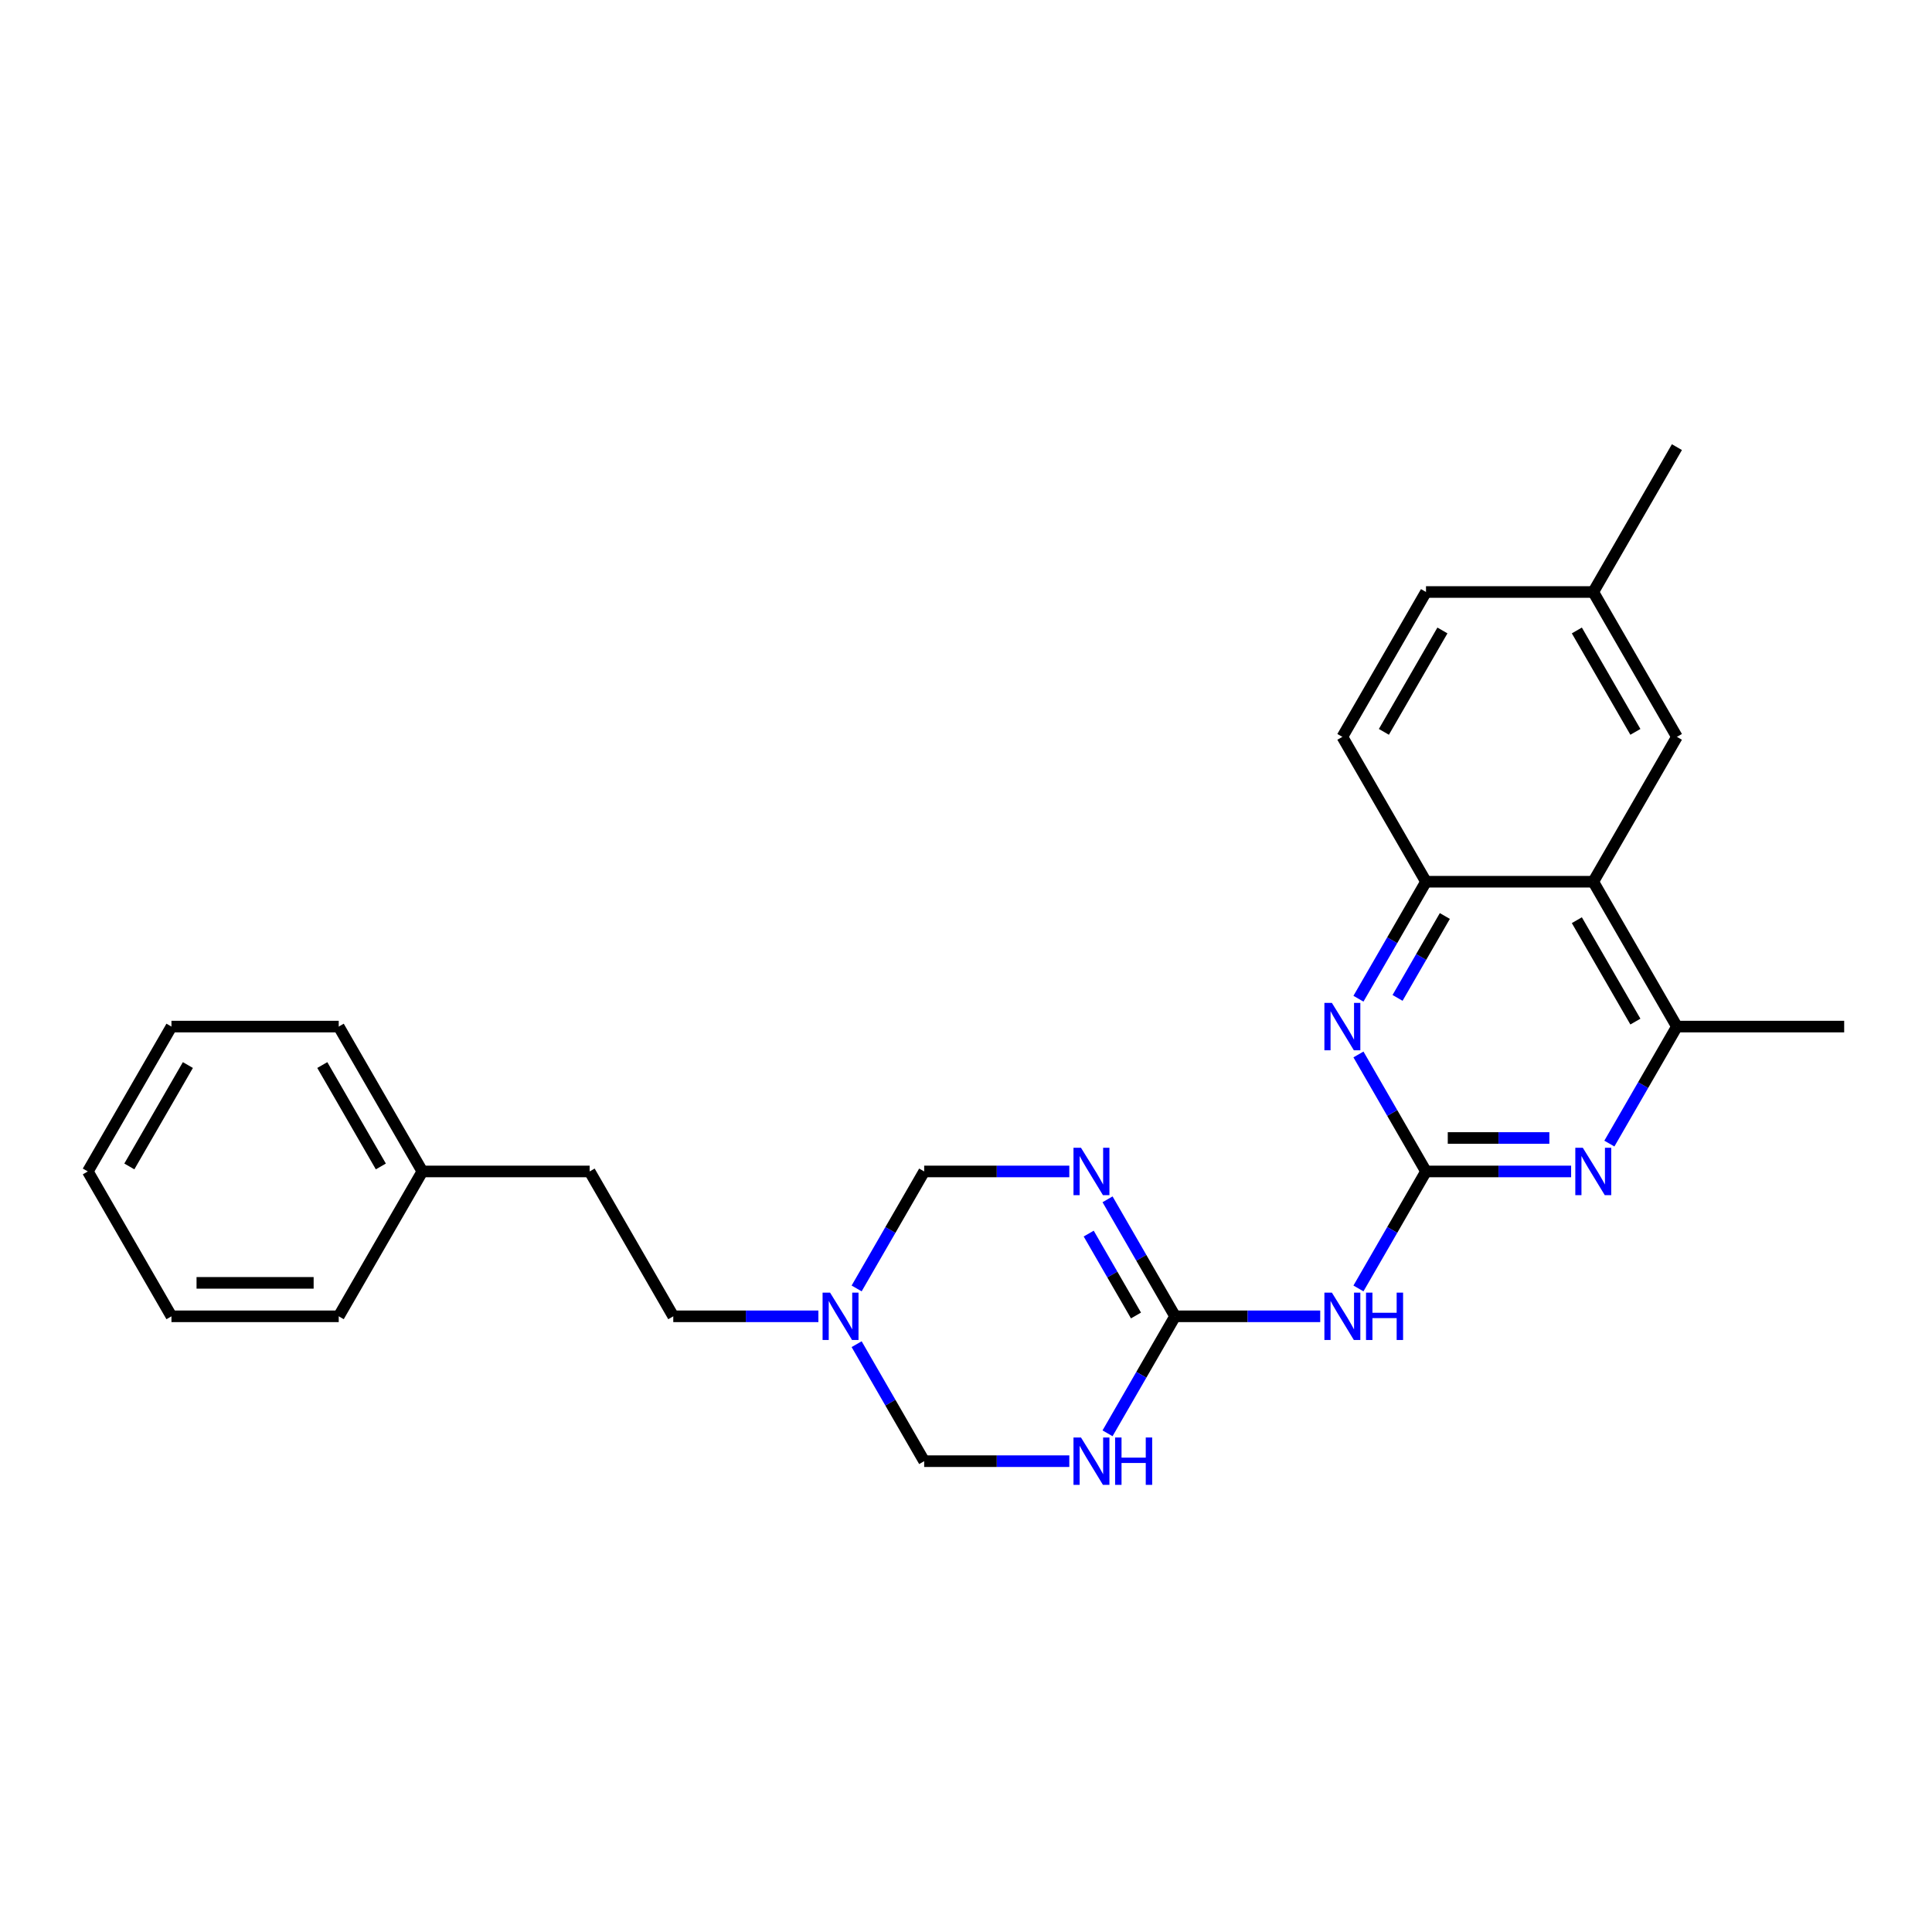 <?xml version='1.0' encoding='iso-8859-1'?>
<svg version='1.1' baseProfile='full'
              xmlns='http://www.w3.org/2000/svg'
                      xmlns:rdkit='http://www.rdkit.org/xml'
                      xmlns:xlink='http://www.w3.org/1999/xlink'
                  xml:space='preserve'
width='1000px' height='1000px' viewBox='0 0 1000 1000'>
<!-- END OF HEADER -->
<rect style='opacity:1.0;fill:#FFFFFF;stroke:none' width='1000' height='1000' x='0' y='0'> </rect>
<path class='bond-3' d='M 738.095,606.341 L 720.614,636.619' style='fill:none;fill-rule:evenodd;stroke:#000000;stroke-width:6px;stroke-linecap:butt;stroke-linejoin:miter;stroke-opacity:1' />
<path class='bond-3' d='M 720.614,636.619 L 703.133,666.897' style='fill:none;fill-rule:evenodd;stroke:#0000FF;stroke-width:6px;stroke-linecap:butt;stroke-linejoin:miter;stroke-opacity:1' />
<path class='bond-4' d='M 738.095,606.341 L 775.654,606.341' style='fill:none;fill-rule:evenodd;stroke:#000000;stroke-width:6px;stroke-linecap:butt;stroke-linejoin:miter;stroke-opacity:1' />
<path class='bond-4' d='M 775.654,606.341 L 813.212,606.341' style='fill:none;fill-rule:evenodd;stroke:#0000FF;stroke-width:6px;stroke-linecap:butt;stroke-linejoin:miter;stroke-opacity:1' />
<path class='bond-4' d='M 749.363,589.025 L 775.654,589.025' style='fill:none;fill-rule:evenodd;stroke:#000000;stroke-width:6px;stroke-linecap:butt;stroke-linejoin:miter;stroke-opacity:1' />
<path class='bond-4' d='M 775.654,589.025 L 801.945,589.025' style='fill:none;fill-rule:evenodd;stroke:#0000FF;stroke-width:6px;stroke-linecap:butt;stroke-linejoin:miter;stroke-opacity:1' />
<path class='bond-5' d='M 738.095,606.341 L 720.614,576.063' style='fill:none;fill-rule:evenodd;stroke:#000000;stroke-width:6px;stroke-linecap:butt;stroke-linejoin:miter;stroke-opacity:1' />
<path class='bond-5' d='M 720.614,576.063 L 703.133,545.785' style='fill:none;fill-rule:evenodd;stroke:#0000FF;stroke-width:6px;stroke-linecap:butt;stroke-linejoin:miter;stroke-opacity:1' />
<path class='bond-0' d='M 573.263,620.765 L 590.744,651.043' style='fill:none;fill-rule:evenodd;stroke:#0000FF;stroke-width:6px;stroke-linecap:butt;stroke-linejoin:miter;stroke-opacity:1' />
<path class='bond-0' d='M 590.744,651.043 L 608.225,681.322' style='fill:none;fill-rule:evenodd;stroke:#000000;stroke-width:6px;stroke-linecap:butt;stroke-linejoin:miter;stroke-opacity:1' />
<path class='bond-0' d='M 563.511,638.507 L 575.748,659.701' style='fill:none;fill-rule:evenodd;stroke:#0000FF;stroke-width:6px;stroke-linecap:butt;stroke-linejoin:miter;stroke-opacity:1' />
<path class='bond-0' d='M 575.748,659.701 L 587.985,680.896' style='fill:none;fill-rule:evenodd;stroke:#000000;stroke-width:6px;stroke-linecap:butt;stroke-linejoin:miter;stroke-opacity:1' />
<path class='bond-10' d='M 553.472,606.341 L 515.913,606.341' style='fill:none;fill-rule:evenodd;stroke:#0000FF;stroke-width:6px;stroke-linecap:butt;stroke-linejoin:miter;stroke-opacity:1' />
<path class='bond-10' d='M 515.913,606.341 L 478.355,606.341' style='fill:none;fill-rule:evenodd;stroke:#000000;stroke-width:6px;stroke-linecap:butt;stroke-linejoin:miter;stroke-opacity:1' />
<path class='bond-1' d='M 608.225,681.322 L 645.784,681.322' style='fill:none;fill-rule:evenodd;stroke:#000000;stroke-width:6px;stroke-linecap:butt;stroke-linejoin:miter;stroke-opacity:1' />
<path class='bond-1' d='M 645.784,681.322 L 683.342,681.322' style='fill:none;fill-rule:evenodd;stroke:#0000FF;stroke-width:6px;stroke-linecap:butt;stroke-linejoin:miter;stroke-opacity:1' />
<path class='bond-2' d='M 608.225,681.322 L 590.744,711.6' style='fill:none;fill-rule:evenodd;stroke:#000000;stroke-width:6px;stroke-linecap:butt;stroke-linejoin:miter;stroke-opacity:1' />
<path class='bond-2' d='M 590.744,711.6 L 573.263,741.878' style='fill:none;fill-rule:evenodd;stroke:#0000FF;stroke-width:6px;stroke-linecap:butt;stroke-linejoin:miter;stroke-opacity:1' />
<path class='bond-11' d='M 553.472,756.302 L 515.913,756.302' style='fill:none;fill-rule:evenodd;stroke:#0000FF;stroke-width:6px;stroke-linecap:butt;stroke-linejoin:miter;stroke-opacity:1' />
<path class='bond-11' d='M 515.913,756.302 L 478.355,756.302' style='fill:none;fill-rule:evenodd;stroke:#000000;stroke-width:6px;stroke-linecap:butt;stroke-linejoin:miter;stroke-opacity:1' />
<path class='bond-8' d='M 833.003,591.917 L 850.484,561.639' style='fill:none;fill-rule:evenodd;stroke:#0000FF;stroke-width:6px;stroke-linecap:butt;stroke-linejoin:miter;stroke-opacity:1' />
<path class='bond-8' d='M 850.484,561.639 L 867.965,531.36' style='fill:none;fill-rule:evenodd;stroke:#000000;stroke-width:6px;stroke-linecap:butt;stroke-linejoin:miter;stroke-opacity:1' />
<path class='bond-9' d='M 703.133,516.936 L 720.614,486.658' style='fill:none;fill-rule:evenodd;stroke:#0000FF;stroke-width:6px;stroke-linecap:butt;stroke-linejoin:miter;stroke-opacity:1' />
<path class='bond-9' d='M 720.614,486.658 L 738.095,456.38' style='fill:none;fill-rule:evenodd;stroke:#000000;stroke-width:6px;stroke-linecap:butt;stroke-linejoin:miter;stroke-opacity:1' />
<path class='bond-9' d='M 723.373,516.511 L 735.61,495.316' style='fill:none;fill-rule:evenodd;stroke:#0000FF;stroke-width:6px;stroke-linecap:butt;stroke-linejoin:miter;stroke-opacity:1' />
<path class='bond-9' d='M 735.61,495.316 L 747.847,474.121' style='fill:none;fill-rule:evenodd;stroke:#000000;stroke-width:6px;stroke-linecap:butt;stroke-linejoin:miter;stroke-opacity:1' />
<path class='bond-6' d='M 824.675,456.38 L 738.095,456.38' style='fill:none;fill-rule:evenodd;stroke:#000000;stroke-width:6px;stroke-linecap:butt;stroke-linejoin:miter;stroke-opacity:1' />
<path class='bond-12' d='M 824.675,456.38 L 867.965,381.399' style='fill:none;fill-rule:evenodd;stroke:#000000;stroke-width:6px;stroke-linecap:butt;stroke-linejoin:miter;stroke-opacity:1' />
<path class='bond-26' d='M 824.675,456.38 L 867.965,531.36' style='fill:none;fill-rule:evenodd;stroke:#000000;stroke-width:6px;stroke-linecap:butt;stroke-linejoin:miter;stroke-opacity:1' />
<path class='bond-26' d='M 816.173,476.285 L 846.476,528.771' style='fill:none;fill-rule:evenodd;stroke:#000000;stroke-width:6px;stroke-linecap:butt;stroke-linejoin:miter;stroke-opacity:1' />
<path class='bond-7' d='M 443.393,695.746 L 460.874,726.024' style='fill:none;fill-rule:evenodd;stroke:#0000FF;stroke-width:6px;stroke-linecap:butt;stroke-linejoin:miter;stroke-opacity:1' />
<path class='bond-7' d='M 460.874,726.024 L 478.355,756.302' style='fill:none;fill-rule:evenodd;stroke:#000000;stroke-width:6px;stroke-linecap:butt;stroke-linejoin:miter;stroke-opacity:1' />
<path class='bond-14' d='M 423.602,681.322 L 386.043,681.322' style='fill:none;fill-rule:evenodd;stroke:#0000FF;stroke-width:6px;stroke-linecap:butt;stroke-linejoin:miter;stroke-opacity:1' />
<path class='bond-14' d='M 386.043,681.322 L 348.485,681.322' style='fill:none;fill-rule:evenodd;stroke:#000000;stroke-width:6px;stroke-linecap:butt;stroke-linejoin:miter;stroke-opacity:1' />
<path class='bond-27' d='M 443.393,666.897 L 460.874,636.619' style='fill:none;fill-rule:evenodd;stroke:#0000FF;stroke-width:6px;stroke-linecap:butt;stroke-linejoin:miter;stroke-opacity:1' />
<path class='bond-27' d='M 460.874,636.619 L 478.355,606.341' style='fill:none;fill-rule:evenodd;stroke:#000000;stroke-width:6px;stroke-linecap:butt;stroke-linejoin:miter;stroke-opacity:1' />
<path class='bond-19' d='M 867.965,531.36 L 954.545,531.36' style='fill:none;fill-rule:evenodd;stroke:#000000;stroke-width:6px;stroke-linecap:butt;stroke-linejoin:miter;stroke-opacity:1' />
<path class='bond-13' d='M 738.095,456.38 L 694.805,381.399' style='fill:none;fill-rule:evenodd;stroke:#000000;stroke-width:6px;stroke-linecap:butt;stroke-linejoin:miter;stroke-opacity:1' />
<path class='bond-28' d='M 867.965,381.399 L 824.675,306.419' style='fill:none;fill-rule:evenodd;stroke:#000000;stroke-width:6px;stroke-linecap:butt;stroke-linejoin:miter;stroke-opacity:1' />
<path class='bond-28' d='M 846.476,378.81 L 816.173,326.324' style='fill:none;fill-rule:evenodd;stroke:#000000;stroke-width:6px;stroke-linecap:butt;stroke-linejoin:miter;stroke-opacity:1' />
<path class='bond-16' d='M 694.805,381.399 L 738.095,306.419' style='fill:none;fill-rule:evenodd;stroke:#000000;stroke-width:6px;stroke-linecap:butt;stroke-linejoin:miter;stroke-opacity:1' />
<path class='bond-16' d='M 716.295,378.81 L 746.598,326.324' style='fill:none;fill-rule:evenodd;stroke:#000000;stroke-width:6px;stroke-linecap:butt;stroke-linejoin:miter;stroke-opacity:1' />
<path class='bond-17' d='M 348.485,681.322 L 305.195,606.341' style='fill:none;fill-rule:evenodd;stroke:#000000;stroke-width:6px;stroke-linecap:butt;stroke-linejoin:miter;stroke-opacity:1' />
<path class='bond-15' d='M 824.675,306.419 L 738.095,306.419' style='fill:none;fill-rule:evenodd;stroke:#000000;stroke-width:6px;stroke-linecap:butt;stroke-linejoin:miter;stroke-opacity:1' />
<path class='bond-20' d='M 824.675,306.419 L 867.965,231.438' style='fill:none;fill-rule:evenodd;stroke:#000000;stroke-width:6px;stroke-linecap:butt;stroke-linejoin:miter;stroke-opacity:1' />
<path class='bond-18' d='M 305.195,606.341 L 218.615,606.341' style='fill:none;fill-rule:evenodd;stroke:#000000;stroke-width:6px;stroke-linecap:butt;stroke-linejoin:miter;stroke-opacity:1' />
<path class='bond-21' d='M 218.615,606.341 L 175.325,531.36' style='fill:none;fill-rule:evenodd;stroke:#000000;stroke-width:6px;stroke-linecap:butt;stroke-linejoin:miter;stroke-opacity:1' />
<path class='bond-21' d='M 197.125,603.752 L 166.822,551.265' style='fill:none;fill-rule:evenodd;stroke:#000000;stroke-width:6px;stroke-linecap:butt;stroke-linejoin:miter;stroke-opacity:1' />
<path class='bond-22' d='M 218.615,606.341 L 175.325,681.322' style='fill:none;fill-rule:evenodd;stroke:#000000;stroke-width:6px;stroke-linecap:butt;stroke-linejoin:miter;stroke-opacity:1' />
<path class='bond-24' d='M 175.325,531.36 L 88.745,531.36' style='fill:none;fill-rule:evenodd;stroke:#000000;stroke-width:6px;stroke-linecap:butt;stroke-linejoin:miter;stroke-opacity:1' />
<path class='bond-23' d='M 175.325,681.322 L 88.745,681.322' style='fill:none;fill-rule:evenodd;stroke:#000000;stroke-width:6px;stroke-linecap:butt;stroke-linejoin:miter;stroke-opacity:1' />
<path class='bond-23' d='M 162.338,664.005 L 101.732,664.005' style='fill:none;fill-rule:evenodd;stroke:#000000;stroke-width:6px;stroke-linecap:butt;stroke-linejoin:miter;stroke-opacity:1' />
<path class='bond-25' d='M 88.745,681.322 L 45.455,606.341' style='fill:none;fill-rule:evenodd;stroke:#000000;stroke-width:6px;stroke-linecap:butt;stroke-linejoin:miter;stroke-opacity:1' />
<path class='bond-29' d='M 88.745,531.36 L 45.455,606.341' style='fill:none;fill-rule:evenodd;stroke:#000000;stroke-width:6px;stroke-linecap:butt;stroke-linejoin:miter;stroke-opacity:1' />
<path class='bond-29' d='M 97.247,551.265 L 66.944,603.752' style='fill:none;fill-rule:evenodd;stroke:#000000;stroke-width:6px;stroke-linecap:butt;stroke-linejoin:miter;stroke-opacity:1' />
<path  class='atom-1' d='M 559.515 594.081
L 567.55 607.068
Q 568.346 608.35, 569.628 610.67
Q 570.909 612.99, 570.978 613.129
L 570.978 594.081
L 574.234 594.081
L 574.234 618.601
L 570.874 618.601
L 562.251 604.402
Q 561.247 602.739, 560.173 600.834
Q 559.134 598.93, 558.823 598.341
L 558.823 618.601
L 555.636 618.601
L 555.636 594.081
L 559.515 594.081
' fill='#0000FF'/>
<path  class='atom-3' d='M 559.515 744.042
L 567.55 757.029
Q 568.346 758.311, 569.628 760.631
Q 570.909 762.951, 570.978 763.09
L 570.978 744.042
L 574.234 744.042
L 574.234 768.562
L 570.874 768.562
L 562.251 754.363
Q 561.247 752.7, 560.173 750.796
Q 559.134 748.891, 558.823 748.302
L 558.823 768.562
L 555.636 768.562
L 555.636 744.042
L 559.515 744.042
' fill='#0000FF'/>
<path  class='atom-3' d='M 577.177 744.042
L 580.502 744.042
L 580.502 754.467
L 593.039 754.467
L 593.039 744.042
L 596.364 744.042
L 596.364 768.562
L 593.039 768.562
L 593.039 757.237
L 580.502 757.237
L 580.502 768.562
L 577.177 768.562
L 577.177 744.042
' fill='#0000FF'/>
<path  class='atom-4' d='M 689.385 669.062
L 697.42 682.049
Q 698.216 683.33, 699.498 685.651
Q 700.779 687.971, 700.848 688.109
L 700.848 669.062
L 704.104 669.062
L 704.104 693.581
L 700.745 693.581
L 692.121 679.382
Q 691.117 677.72, 690.043 675.815
Q 689.004 673.91, 688.693 673.322
L 688.693 693.581
L 685.506 693.581
L 685.506 669.062
L 689.385 669.062
' fill='#0000FF'/>
<path  class='atom-4' d='M 707.048 669.062
L 710.372 669.062
L 710.372 679.486
L 722.909 679.486
L 722.909 669.062
L 726.234 669.062
L 726.234 693.581
L 722.909 693.581
L 722.909 682.257
L 710.372 682.257
L 710.372 693.581
L 707.048 693.581
L 707.048 669.062
' fill='#0000FF'/>
<path  class='atom-5' d='M 819.255 594.081
L 827.29 607.068
Q 828.087 608.35, 829.368 610.67
Q 830.649 612.99, 830.719 613.129
L 830.719 594.081
L 833.974 594.081
L 833.974 618.601
L 830.615 618.601
L 821.991 604.402
Q 820.987 602.739, 819.913 600.834
Q 818.874 598.93, 818.563 598.341
L 818.563 618.601
L 815.377 618.601
L 815.377 594.081
L 819.255 594.081
' fill='#0000FF'/>
<path  class='atom-6' d='M 689.385 519.101
L 697.42 532.088
Q 698.216 533.369, 699.498 535.689
Q 700.779 538.01, 700.848 538.148
L 700.848 519.101
L 704.104 519.101
L 704.104 543.62
L 700.745 543.62
L 692.121 529.421
Q 691.117 527.759, 690.043 525.854
Q 689.004 523.949, 688.693 523.36
L 688.693 543.62
L 685.506 543.62
L 685.506 519.101
L 689.385 519.101
' fill='#0000FF'/>
<path  class='atom-8' d='M 429.645 669.062
L 437.68 682.049
Q 438.476 683.33, 439.758 685.651
Q 441.039 687.971, 441.108 688.109
L 441.108 669.062
L 444.364 669.062
L 444.364 693.581
L 441.004 693.581
L 432.381 679.382
Q 431.377 677.72, 430.303 675.815
Q 429.264 673.91, 428.952 673.322
L 428.952 693.581
L 425.766 693.581
L 425.766 669.062
L 429.645 669.062
' fill='#0000FF'/>
</svg>
